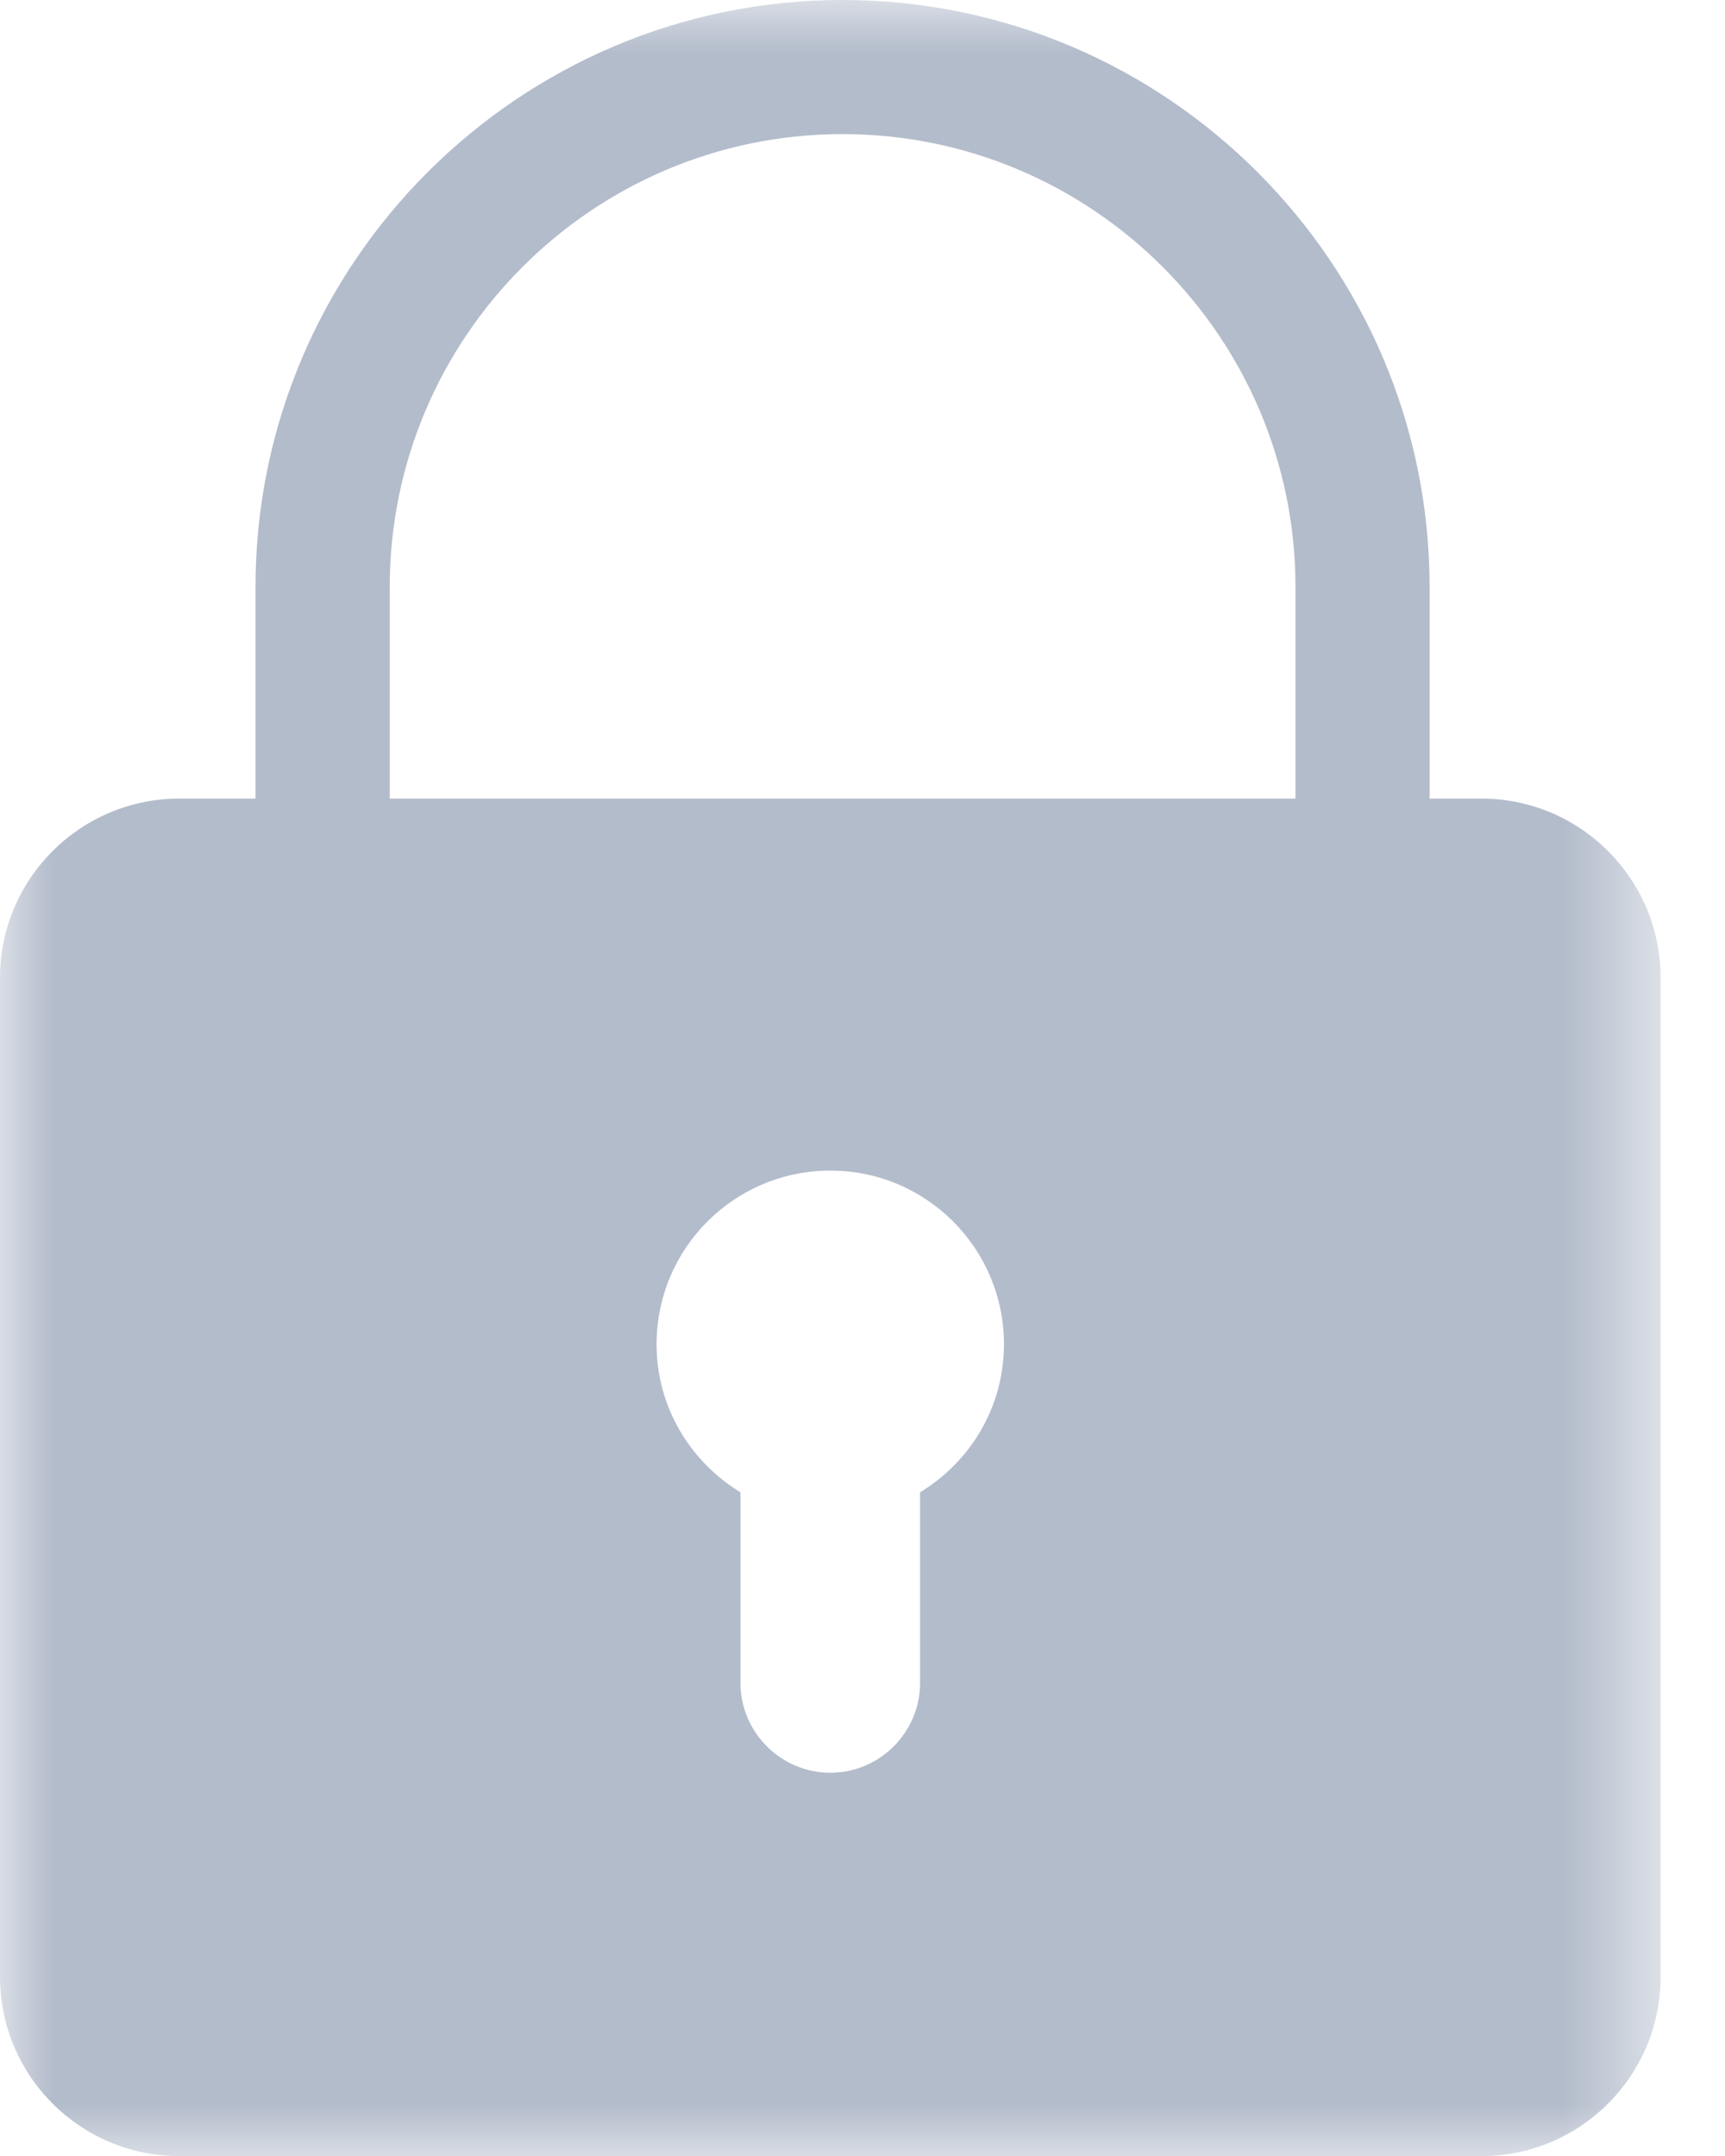 <svg width="16" height="20" viewBox="0 0 16 20" fill="none" xmlns="http://www.w3.org/2000/svg">
<mask id="mask0_12150_29340" style="mask-type:alpha" maskUnits="userSpaceOnUse" x="0" y="0" width="16" height="20">
<path fill-rule="evenodd" clip-rule="evenodd" d="M0 0H15.402V20H0V0Z" fill="white"/>
</mask>
<g mask="url(#mask0_12150_29340)">
<path fill-rule="evenodd" clip-rule="evenodd" d="M8.534 13.843V15.612C8.534 16.07 8.159 16.445 7.702 16.445C7.244 16.445 6.868 16.07 6.868 15.612V13.843C6.404 13.561 6.09 13.054 6.09 12.47C6.09 11.58 6.811 10.859 7.702 10.859C8.591 10.859 9.312 11.58 9.312 12.47C9.312 13.054 8.999 13.561 8.534 13.843ZM3.615 5.445C3.615 3.129 5.499 1.244 7.815 1.244C10.132 1.244 12.016 3.129 12.016 5.445V7.408H3.615V5.445ZM13.739 7.408H13.26V5.445C13.26 2.443 10.818 0 7.815 0C4.813 0 2.37 2.443 2.37 5.445V7.408H1.664C0.745 7.408 0 8.153 0 9.072V18.337C0 19.256 0.745 20.001 1.664 20.001H13.739C14.658 20.001 15.403 19.256 15.403 18.337V9.072C15.403 8.153 14.658 7.408 13.739 7.408Z" fill="#B3BCCB"/>
</g>
</svg>
